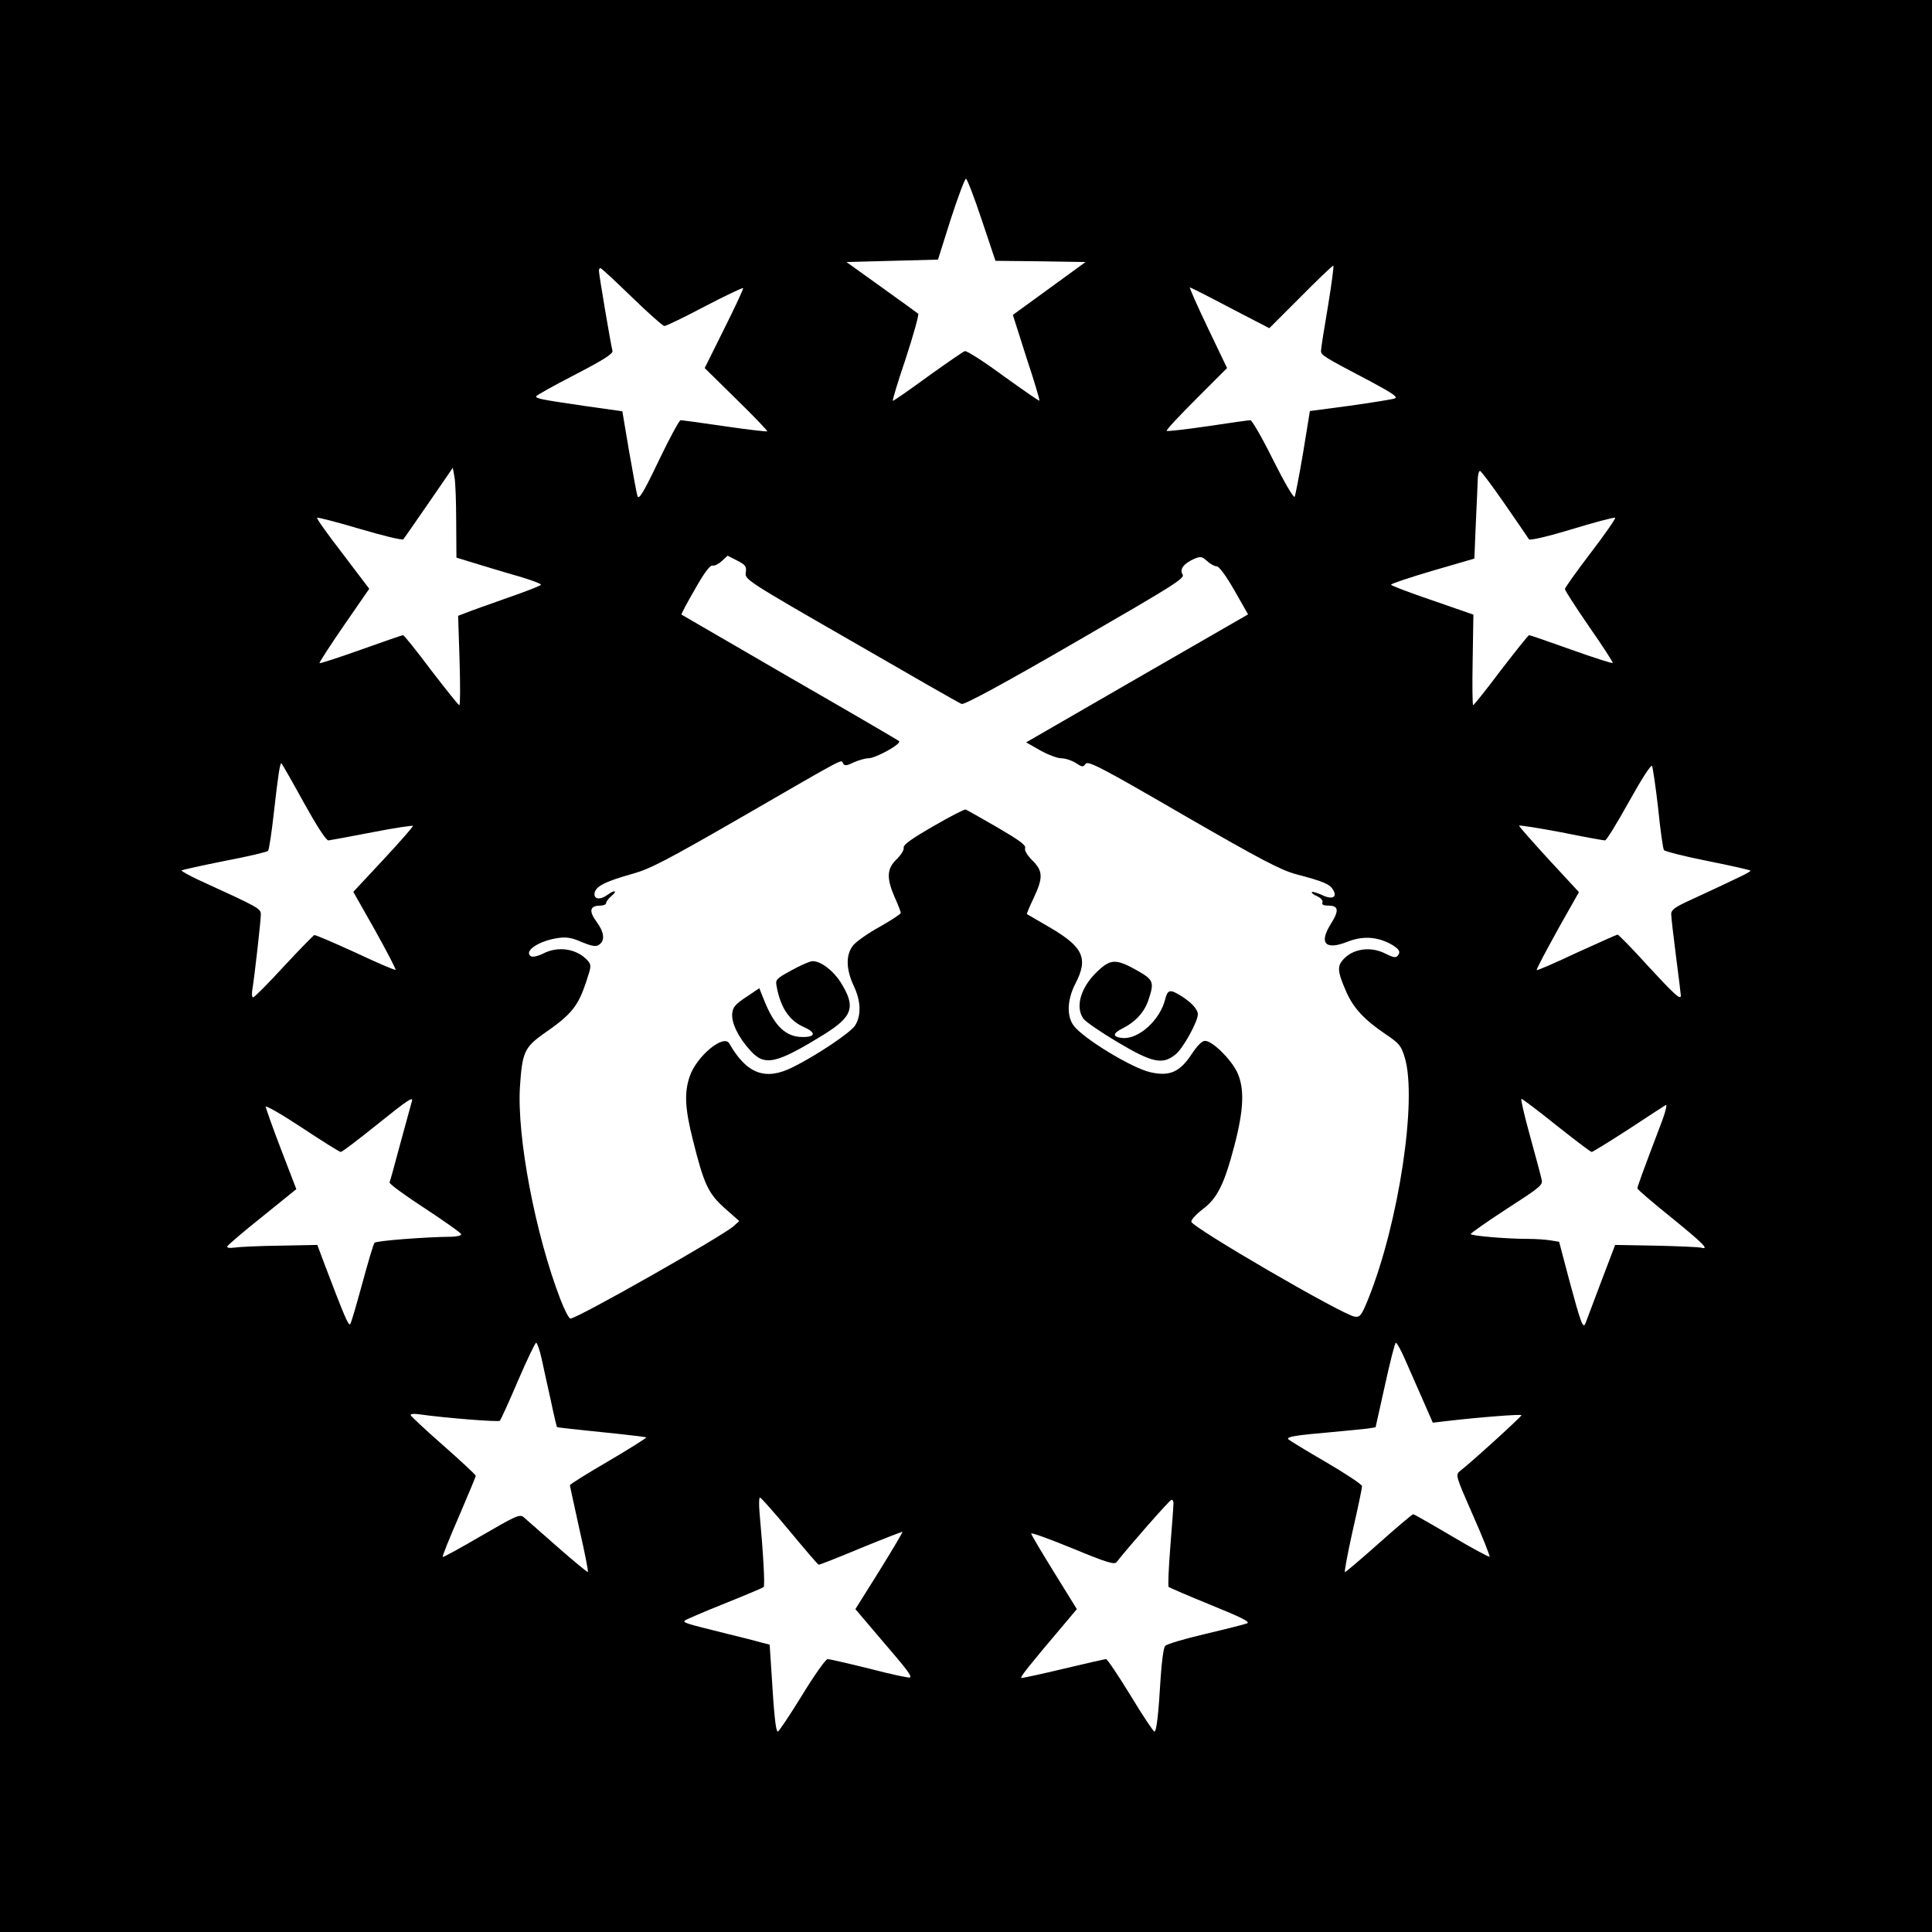 <?xml version="1.0" standalone="no"?>
<!DOCTYPE svg PUBLIC "-//W3C//DTD SVG 20010904//EN"
 "http://www.w3.org/TR/2001/REC-SVG-20010904/DTD/svg10.dtd">
<svg version="1.0" xmlns="http://www.w3.org/2000/svg"
 width="800pt" height="800pt" viewBox="0 0 800 800"
 preserveAspectRatio="xMidYMid meet">
<g transform="translate(0,800) scale(0.1,-0.1)"
fill="#000000" stroke="none">
<path d="M0 4000 l0 -4000 4000 0 4000 0 0 4000 0 4000 -4000 0 -4000 0 0
-4000z m4065 3090 l57 -170 186 -2 187 -3 -151 -110 -150 -109 56 -176 c32
-96 56 -177 54 -179 -2 -2 -69 45 -150 103 -80 59 -152 105 -159 102 -7 -2
-76 -50 -153 -105 -76 -56 -142 -101 -145 -101 -3 0 21 80 54 177 32 98 55
181 51 184 -4 3 -72 53 -152 110 l-145 104 190 5 189 5 53 168 c30 92 58 167
63 167 4 0 34 -76 65 -170z m1434 -357 c-16 -93 -29 -176 -29 -186 0 -18 10
-24 210 -129 89 -48 110 -63 95 -68 -11 -4 -94 -17 -185 -30 l-166 -22 -28
-172 c-16 -94 -32 -177 -35 -183 -4 -7 -44 62 -89 152 -45 91 -88 165 -94 165
-7 0 -87 -11 -178 -25 -90 -13 -167 -22 -169 -19 -3 3 52 62 122 132 l128 128
-80 167 c-44 92 -77 167 -74 167 3 0 78 -38 167 -85 l162 -84 129 129 c71 72
132 130 136 130 3 0 -7 -75 -22 -167z m-2883 37 c68 -66 129 -120 135 -120 7
0 82 36 167 81 84 44 156 78 159 76 2 -3 -33 -78 -78 -168 l-81 -163 131 -129
c73 -71 130 -131 128 -133 -2 -2 -81 7 -176 21 -95 14 -177 25 -183 25 -5 0
-46 -75 -90 -167 -62 -130 -82 -163 -88 -148 -4 11 -19 95 -35 186 l-28 166
-156 22 c-176 26 -201 30 -201 40 0 3 72 44 160 89 125 65 160 88 156 100 -6
20 -56 315 -56 331 0 6 3 11 6 11 4 0 62 -54 130 -120z m-727 -932 l1 -147 98
-30 c53 -16 132 -40 175 -52 42 -13 77 -26 77 -30 0 -4 -62 -28 -137 -54 -76
-27 -153 -54 -172 -62 l-34 -13 6 -185 c3 -102 3 -185 -1 -185 -4 0 -56 66
-117 145 -60 80 -112 145 -116 145 -3 0 -82 -27 -174 -60 -93 -33 -170 -58
-172 -56 -2 2 43 72 101 156 l105 152 -110 145 c-61 79 -109 146 -106 149 2 3
82 -18 177 -46 95 -28 176 -48 180 -43 4 4 51 73 106 152 l99 144 7 -39 c4
-21 7 -105 7 -186z m4342 75 c52 -75 97 -141 100 -146 4 -6 80 12 179 42 95
29 175 50 178 47 3 -3 -43 -69 -101 -145 -59 -77 -107 -145 -107 -150 0 -6 46
-77 101 -157 56 -80 99 -147 97 -149 -2 -3 -80 22 -172 55 -92 33 -171 60
-174 60 -4 0 -56 -66 -117 -145 -60 -80 -112 -145 -115 -145 -3 0 -4 84 -2
187 l3 188 -170 59 c-94 32 -171 61 -171 65 0 4 78 30 173 58 l172 50 6 144
c4 79 7 161 8 182 0 20 5 37 9 37 5 0 51 -62 103 -137z m-3143 -284 c-4 -28 0
-32 437 -283 242 -140 448 -258 457 -261 11 -4 174 84 471 256 403 233 454
264 444 280 -14 22 5 46 48 65 27 11 32 10 53 -9 13 -12 31 -22 40 -22 10 0
38 -38 73 -99 l57 -100 -460 -265 -459 -265 58 -33 c32 -18 72 -33 88 -33 17
0 43 -9 59 -19 27 -18 31 -18 41 -4 10 14 63 -13 404 -211 324 -187 405 -229
468 -246 110 -29 138 -40 152 -63 21 -32 -2 -44 -45 -23 -20 9 -39 15 -42 12
-2 -3 7 -11 22 -17 15 -7 25 -18 22 -26 -4 -9 4 -13 25 -13 42 0 45 -20 9 -77
-50 -80 -21 -109 71 -72 60 23 116 21 172 -7 39 -21 49 -34 35 -51 -8 -10 -19
-8 -51 8 -57 30 -127 22 -168 -17 -34 -33 -33 -53 7 -144 30 -66 74 -113 161
-172 58 -39 65 -48 80 -98 52 -173 -25 -683 -150 -995 -29 -72 -35 -80 -57
-77 -47 5 -673 369 -677 393 -1 8 20 31 46 51 62 46 91 106 132 263 40 152 43
240 11 307 -27 54 -102 128 -132 128 -13 0 -32 -19 -57 -57 -48 -72 -90 -91
-169 -73 -75 16 -279 140 -318 193 -30 40 -27 108 7 174 54 104 33 151 -103
231 -52 30 -96 56 -98 57 -1 1 11 31 28 66 40 85 39 112 -5 156 -22 22 -34 42
-30 52 3 12 -26 33 -117 86 -67 39 -125 71 -129 73 -5 2 -65 -29 -134 -69 -92
-53 -125 -77 -123 -89 2 -10 -12 -31 -29 -48 -41 -38 -43 -78 -8 -158 14 -31
25 -60 25 -64 0 -5 -39 -30 -86 -57 -48 -26 -97 -61 -110 -76 -32 -38 -32 -98
1 -169 30 -63 32 -122 6 -164 -18 -29 -156 -122 -258 -173 -114 -57 -191 -28
-263 98 -23 41 -136 -53 -164 -136 -23 -67 -20 -132 13 -263 46 -185 64 -222
132 -283 l60 -53 -23 -21 c-47 -42 -648 -383 -676 -383 -6 0 -25 36 -42 81
-103 268 -180 670 -167 879 9 141 19 163 96 218 119 82 145 115 180 222 20 60
20 64 4 83 -45 49 -122 61 -185 28 -20 -10 -42 -15 -49 -11 -33 21 33 65 113
76 34 5 57 1 97 -17 39 -16 58 -20 70 -12 27 17 24 51 -8 95 -34 46 -29 68 15
68 13 0 24 5 24 11 0 6 10 19 23 30 26 22 11 25 -17 4 -31 -23 -58 -19 -54 7
4 28 47 49 158 80 72 20 141 56 450 234 448 259 411 239 421 223 6 -11 15 -10
44 4 20 9 47 17 60 17 31 0 139 60 128 71 -4 4 -208 123 -453 264 -245 142
-446 259 -448 260 -2 2 23 49 55 104 38 68 63 101 73 99 9 -2 26 7 39 19 l24
22 39 -20 c35 -18 40 -24 36 -50z m-1832 -949 c55 -99 94 -160 104 -160 8 1
90 16 183 34 92 18 167 29 167 26 0 -4 -55 -67 -123 -140 l-124 -133 90 -159
c49 -88 87 -161 85 -164 -3 -2 -78 30 -167 72 -90 41 -166 74 -170 72 -4 -2
-61 -60 -126 -130 -65 -71 -122 -128 -127 -128 -5 0 -6 15 -3 33 9 54 35 284
35 310 0 25 -5 28 -259 144 -40 19 -71 36 -69 39 3 2 83 20 178 39 95 18 176
37 180 42 4 4 15 76 24 158 17 150 25 205 31 205 1 0 43 -72 91 -160z m5610
-27 c9 -90 20 -167 24 -173 3 -5 84 -26 180 -45 95 -19 175 -37 178 -40 4 -4
-39 -25 -255 -125 -57 -26 -73 -38 -73 -54 0 -12 9 -91 20 -176 11 -85 20
-158 20 -162 0 -21 -26 3 -136 122 -65 72 -122 130 -126 130 -3 0 -79 -34
-169 -75 -89 -42 -163 -74 -166 -72 -3 3 75 148 152 282 l23 41 -124 134 c-68
74 -124 138 -124 141 0 3 78 -9 173 -27 94 -19 177 -34 183 -34 6 0 50 72 99
160 54 97 92 156 96 148 3 -7 15 -86 25 -175z m-5161 -1215 c-2 -7 -23 -83
-46 -168 -23 -85 -43 -160 -46 -166 -2 -6 64 -54 147 -108 82 -54 150 -102
150 -107 0 -5 -17 -9 -37 -10 -116 -1 -315 -17 -322 -25 -5 -5 -27 -81 -51
-169 -24 -88 -46 -164 -50 -168 -7 -8 -24 32 -108 253 l-28 75 -155 -3 c-85
-1 -169 -5 -188 -8 -20 -3 -32 -1 -30 5 2 5 67 61 145 123 l141 114 -63 164
c-35 91 -63 171 -64 177 0 7 68 -32 151 -87 83 -55 155 -100 160 -100 6 0 71
50 146 110 133 107 157 123 148 98z m4740 -98 c76 -60 141 -110 146 -110 4 0
72 42 151 93 79 52 148 97 155 101 7 4 1 -22 -13 -61 -87 -229 -104 -277 -104
-284 0 -4 63 -58 140 -120 133 -108 161 -136 123 -125 -10 2 -94 6 -186 8
l-169 3 -59 -155 c-32 -85 -61 -162 -64 -170 -10 -24 -19 1 -66 175 l-43 163
-36 6 c-19 3 -60 6 -91 6 -93 0 -239 13 -239 20 0 4 67 51 150 105 142 92 150
98 143 123 -3 15 -25 96 -48 180 -23 83 -39 152 -35 152 4 0 69 -49 145 -110z
m-4202 -967 c8 -38 25 -115 38 -173 12 -58 24 -107 25 -109 2 -2 85 -11 184
-21 100 -10 183 -20 186 -22 2 -2 -68 -46 -156 -98 -88 -51 -160 -96 -160
-100 0 -4 18 -85 39 -181 22 -96 38 -176 35 -178 -2 -2 -59 45 -126 104 -68
60 -131 115 -140 123 -16 13 -33 5 -174 -77 -86 -50 -158 -90 -161 -88 -2 3
28 78 67 167 38 89 70 165 70 169 0 4 -61 61 -135 126 -74 65 -135 122 -135
126 0 4 15 6 33 3 114 -16 332 -33 337 -27 4 5 38 79 75 166 37 86 71 157 75
157 4 0 15 -30 23 -67z m3574 0 c17 -38 49 -112 73 -166 l43 -98 51 6 c144 17
316 30 316 25 0 -6 -195 -184 -254 -231 -20 -16 -19 -19 53 -183 41 -92 71
-169 69 -172 -3 -2 -74 36 -158 86 -83 49 -155 90 -158 90 -4 0 -68 -54 -142
-120 -74 -66 -138 -120 -141 -120 -3 0 11 77 32 171 22 95 39 178 39 185 0 7
-68 52 -150 100 -83 48 -153 91 -156 95 -6 10 32 16 181 29 66 6 134 13 151
15 l30 5 39 175 c21 96 41 175 45 175 4 0 21 -30 37 -67z m-2547 -713 c63 -76
117 -139 120 -139 3 -1 82 30 175 69 93 38 170 68 172 67 1 -2 -42 -75 -96
-162 l-99 -158 101 -119 c116 -135 132 -156 125 -164 -3 -3 -78 13 -166 36
-89 22 -167 40 -175 40 -8 0 -56 -68 -106 -150 -51 -83 -96 -150 -100 -150 -9
0 -16 71 -27 253 l-7 107 -36 9 c-20 6 -83 22 -141 36 -173 43 -183 46 -174
55 5 4 79 36 164 70 85 34 158 65 162 68 6 6 -1 133 -17 310 -3 34 -2 62 2 61
4 0 60 -63 123 -139z m1589 113 c0 -10 -6 -90 -13 -178 -7 -88 -10 -163 -7
-166 3 -3 82 -37 175 -75 126 -51 164 -70 150 -76 -10 -4 -89 -24 -174 -44
-85 -20 -160 -42 -166 -50 -6 -8 -14 -67 -18 -131 -9 -153 -17 -223 -26 -223
-4 0 -49 67 -99 150 -51 83 -96 150 -101 150 -5 0 -84 -18 -176 -40 -92 -22
-171 -39 -175 -38 -6 3 32 51 188 235 l42 50 -94 152 c-52 84 -95 156 -95 161
0 5 77 -23 172 -62 143 -59 173 -68 182 -56 43 56 220 258 227 258 5 0 9 -8 8
-17z"/>
<path d="M3277 3982 c-64 -35 -67 -39 -61 -67 16 -87 52 -141 111 -167 54 -24
51 -43 -6 -42 -67 1 -113 45 -154 145 l-23 57 -55 -37 c-44 -29 -55 -42 -57
-68 -4 -38 26 -100 75 -153 59 -66 106 -56 304 66 121 75 134 115 69 218 -31
48 -81 86 -115 86 -11 0 -50 -17 -88 -38z"/>
<path d="M4551 3984 c-74 -66 -101 -151 -65 -202 8 -12 72 -56 141 -97 146
-87 188 -95 242 -50 31 26 91 135 91 165 0 21 -28 51 -74 79 -41 25 -51 23
-61 -16 -21 -87 -111 -168 -178 -161 -41 4 -41 19 2 40 52 26 89 66 106 116
25 74 22 84 -42 121 -88 50 -112 51 -162 5z"/>
</g>
</svg>

